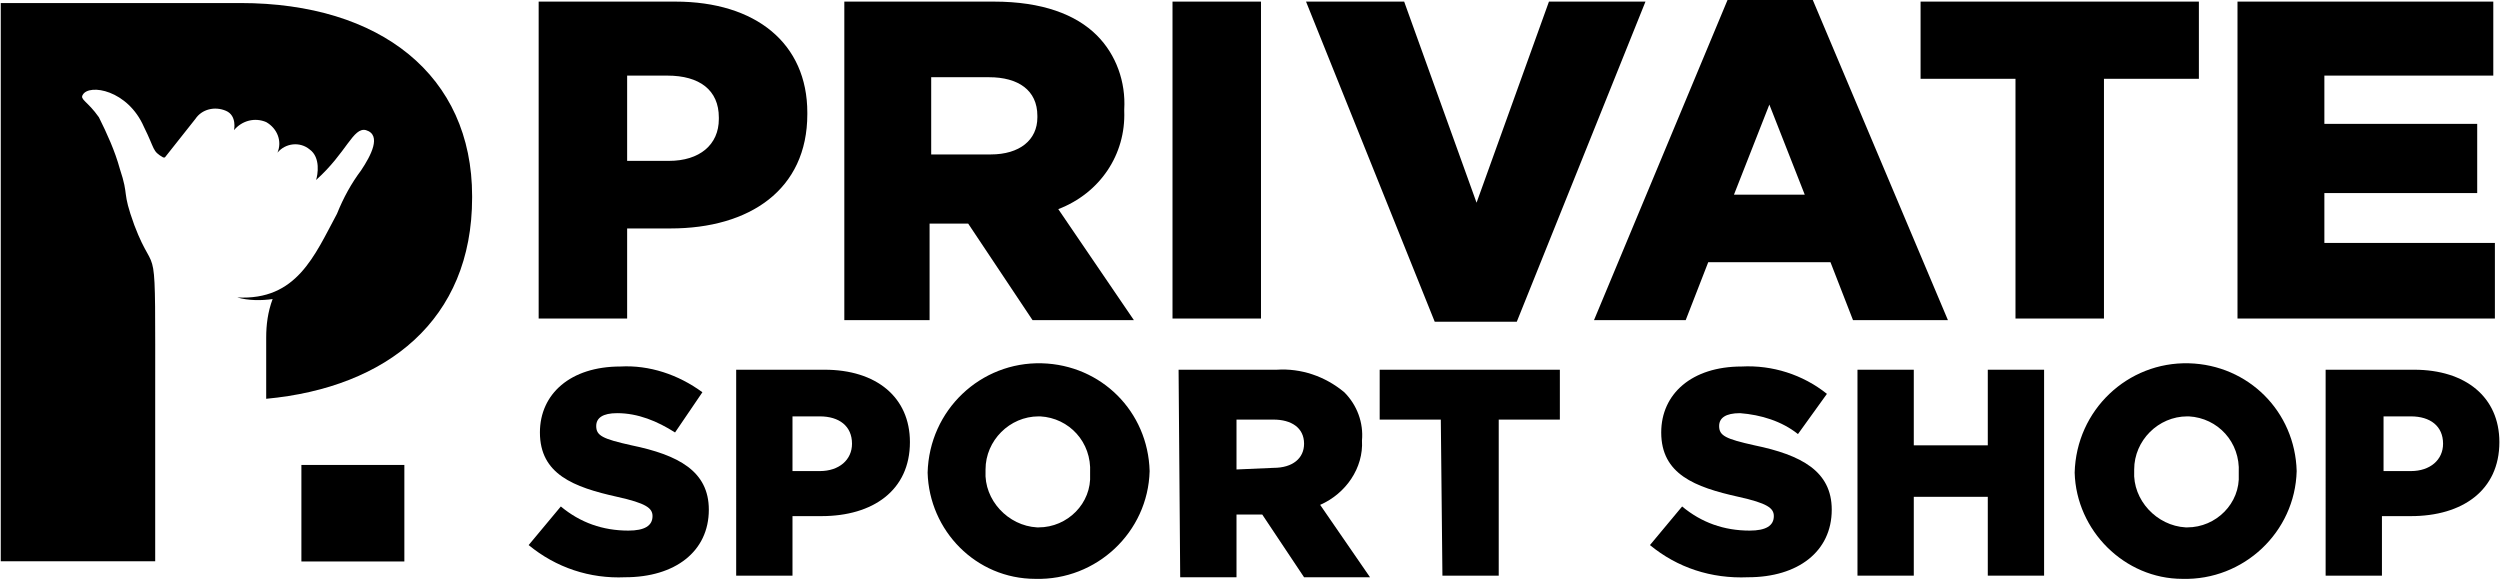 <?xml version="1.0" encoding="utf-8"?>
<!-- Generator: Adobe Illustrator 27.9.0, SVG Export Plug-In . SVG Version: 6.00 Build 0)  -->
<svg version="1.1" id="Calque_1" xmlns="http://www.w3.org/2000/svg" xmlns:xlink="http://www.w3.org/1999/xlink" x="0px" y="0px"
	 viewBox="0 0 155.4 36" style="enable-background:new 0 0 155.4 36;" xml:space="preserve">
<g transform="translate(-269.553 -317.111)">
	<g transform="translate(303.036 317.111)">
		<path d="M0,0.1h8.5c5,0,8.2,2.6,8.2,6.9v0.1c0,4.7-3.6,7.1-8.5,7.1H5.5v5.6H0L0,0.1z M8.1,10c1.9,0,3.1-1,3.1-2.6V7.3
			c0-1.7-1.2-2.6-3.2-2.6H5.5V10H8.1z"/>
		<path d="M19,0.1h9.3c3,0,5.1,0.8,6.4,2.1c1.2,1.2,1.8,2.9,1.7,4.6v0.1c0.1,2.7-1.5,5.1-4.1,6.1l4.7,6.9h-6.3l-4-6h-2.4v6H19
			L19,0.1z M28.1,9.6c1.8,0,2.9-0.9,2.9-2.3V7.2c0-1.6-1.2-2.4-3-2.4h-3.6v4.8H28.1z"/>
		<path d="M39.4,0.1h5.5v19.7h-5.5V0.1z"/>
		<path d="M47.7,0.1h6.1l4.5,12.5l4.5-12.5h6l-8,19.9h-5.1L47.7,0.1z"/>
		<path d="M73.9,0h5.3l8.4,19.9h-5.9l-1.4-3.6h-7.6l-1.4,3.6h-5.7L73.9,0z M78.7,12.1l-2.2-5.6l-2.2,5.6H78.7z"/>
		<path d="M91.8,4.9h-5.9V0.1h17.3v4.8h-5.9v14.9h-5.5L91.8,4.9z"/>
		<path d="M105.6,0.1h15.9v4.6H111v3h9.5v4.3H111v3.1h10.6v4.7h-16V0.1z"/>
	</g>
	<g transform="translate(288.288 346.012)">
		<g transform="translate(0)">
			<rect x="0" y="0" width="6.4" height="6"/>
		</g>
	</g>
	<path d="M282.7,328.1"/>
	<path d="M284.5,317.3h-14.9V352h9.6V342h0c0-11,0.1-7.2-1.3-10.9c-0.8-2.2-0.3-1.7-0.9-3.5c-0.3-1.1-0.8-2.2-1.3-3.2
		c-0.7-1-1.2-1.1-1-1.4c0.4-0.7,2.8-0.3,3.8,2c0.7,1.4,0.5,1.5,1.2,1.9l0.1,0l0,0l1.9-2.4c0.4-0.6,1.2-0.8,1.9-0.5
		c0.7,0.3,0.5,1.2,0.5,1.2c0.5-0.6,1.3-0.8,2-0.5c0.7,0.4,1,1.2,0.7,1.9c0.5-0.6,1.4-0.7,2-0.2c0,0,0,0,0,0c0.7,0.5,0.5,1.6,0.4,1.9
		c1.9-1.7,2.3-3.3,3.1-3.1c1,0.3,0.3,1.6-0.3,2.5c-0.6,0.8-1.1,1.7-1.5,2.7c-1.4,2.6-2.5,5.4-6.2,5.2c0.7,0.2,1.5,0.2,2.2,0.1
		c-0.3,0.8-0.4,1.6-0.4,2.4l0,3.8c7.5-0.7,12.8-4.9,12.8-12.5v-0.1C298.9,321.8,293.2,317.3,284.5,317.3z"/>
	<g transform="translate(302.414 339.793)">
		<path d="M0,11.2l2-2.4c1.2,1,2.6,1.5,4.2,1.5c1,0,1.5-0.3,1.5-0.9v0c0-0.5-0.4-0.8-2.2-1.2c-2.7-0.6-4.8-1.4-4.8-4v0
			c0-2.4,1.9-4.1,5-4.1C7.5,0,9.3,0.6,10.8,1.7L9.1,4.2C8,3.5,6.8,3,5.5,3C4.6,3,4.2,3.3,4.2,3.8v0c0,0.6,0.4,0.8,2.2,1.2
			c2.9,0.6,4.8,1.6,4.8,4v0c0,2.6-2.1,4.2-5.2,4.2C3.8,13.3,1.7,12.6,0,11.2z"/>
		<path d="M12.9,0.3h5.5c3.2,0,5.3,1.7,5.3,4.5v0c0,3-2.3,4.6-5.5,4.6h-1.8v3.7h-3.5L12.9,0.3z M18.1,6.6c1.2,0,2-0.7,2-1.7v0
			c0-1.1-0.8-1.7-2-1.7h-1.7v3.4L18.1,6.6z"/>
		<path d="M24.8,6.7L24.8,6.7c0.1-3.9,3.3-6.9,7.1-6.8c3.7,0.1,6.6,3,6.7,6.7v0c-0.1,3.8-3.3,6.8-7.1,6.7
			C27.8,13.3,24.9,10.3,24.8,6.7L24.8,6.7z M34.9,6.7L34.9,6.7c0.1-1.9-1.3-3.4-3.1-3.5c0,0-0.1,0-0.1,0c-1.8,0-3.3,1.5-3.3,3.3
			c0,0,0,0.1,0,0.1v0c-0.1,1.8,1.4,3.4,3.2,3.5c0,0,0.1,0,0.1,0c1.8,0,3.3-1.5,3.2-3.3C34.9,6.8,34.9,6.7,34.9,6.7z"/>
		<path d="M40.4,0.3h6.1c1.5-0.1,3,0.4,4.2,1.4c0.8,0.8,1.2,1.9,1.1,3v0c0.1,1.7-1,3.3-2.6,4l3.1,4.5h-4.1l-2.6-3.9H44v3.9h-3.5
			L40.4,0.3z M46.3,6.4c1.2,0,1.9-0.6,1.9-1.5v0c0-1-0.8-1.5-1.9-1.5H44v3.1L46.3,6.4z"/>
		<path d="M56.7,3.4h-3.8V0.3h11.2v3.1h-3.8v9.7h-3.5L56.7,3.4z"/>
		<path d="M69.7,11.2l2-2.4c1.2,1,2.6,1.5,4.2,1.5c1,0,1.5-0.3,1.5-0.9v0c0-0.5-0.4-0.8-2.2-1.2c-2.7-0.6-4.8-1.4-4.8-4v0
			c0-2.4,1.9-4.1,5-4.1c1.9-0.1,3.8,0.5,5.3,1.7l-1.8,2.5c-1-0.8-2.3-1.2-3.6-1.3c-0.9,0-1.3,0.3-1.3,0.8v0c0,0.6,0.4,0.8,2.2,1.2
			c2.9,0.6,4.8,1.6,4.8,4v0c0,2.6-2.1,4.2-5.2,4.2C73.5,13.3,71.4,12.6,69.7,11.2z"/>
		<path d="M82.6,0.3h3.5V5h4.6V0.3h3.5v12.8h-3.5V8.2h-4.6v4.9h-3.5V0.3z"/>
		<path d="M96.1,6.7L96.1,6.7c0.1-3.9,3.3-6.9,7.1-6.8c3.7,0.1,6.6,3,6.7,6.7v0c-0.1,3.8-3.3,6.8-7.1,6.7
			C99.2,13.3,96.2,10.3,96.1,6.7L96.1,6.7z M106.3,6.7L106.3,6.7c0.1-1.9-1.3-3.4-3.1-3.5c0,0-0.1,0-0.1,0c-1.8,0-3.3,1.5-3.3,3.3
			c0,0,0,0.1,0,0.1v0c-0.1,1.8,1.4,3.4,3.2,3.5c0,0,0.1,0,0.1,0c1.8,0,3.3-1.5,3.2-3.3C106.3,6.8,106.3,6.7,106.3,6.7z"/>
		<path d="M111.7,0.3h5.5c3.2,0,5.3,1.7,5.3,4.5v0c0,3-2.3,4.6-5.5,4.6h-1.8v3.7h-3.5V0.3z M117,6.6c1.2,0,2-0.7,2-1.7v0
			c0-1.1-0.8-1.7-2-1.7h-1.7v3.4L117,6.6z"/>
	</g>
</g>
</svg>
